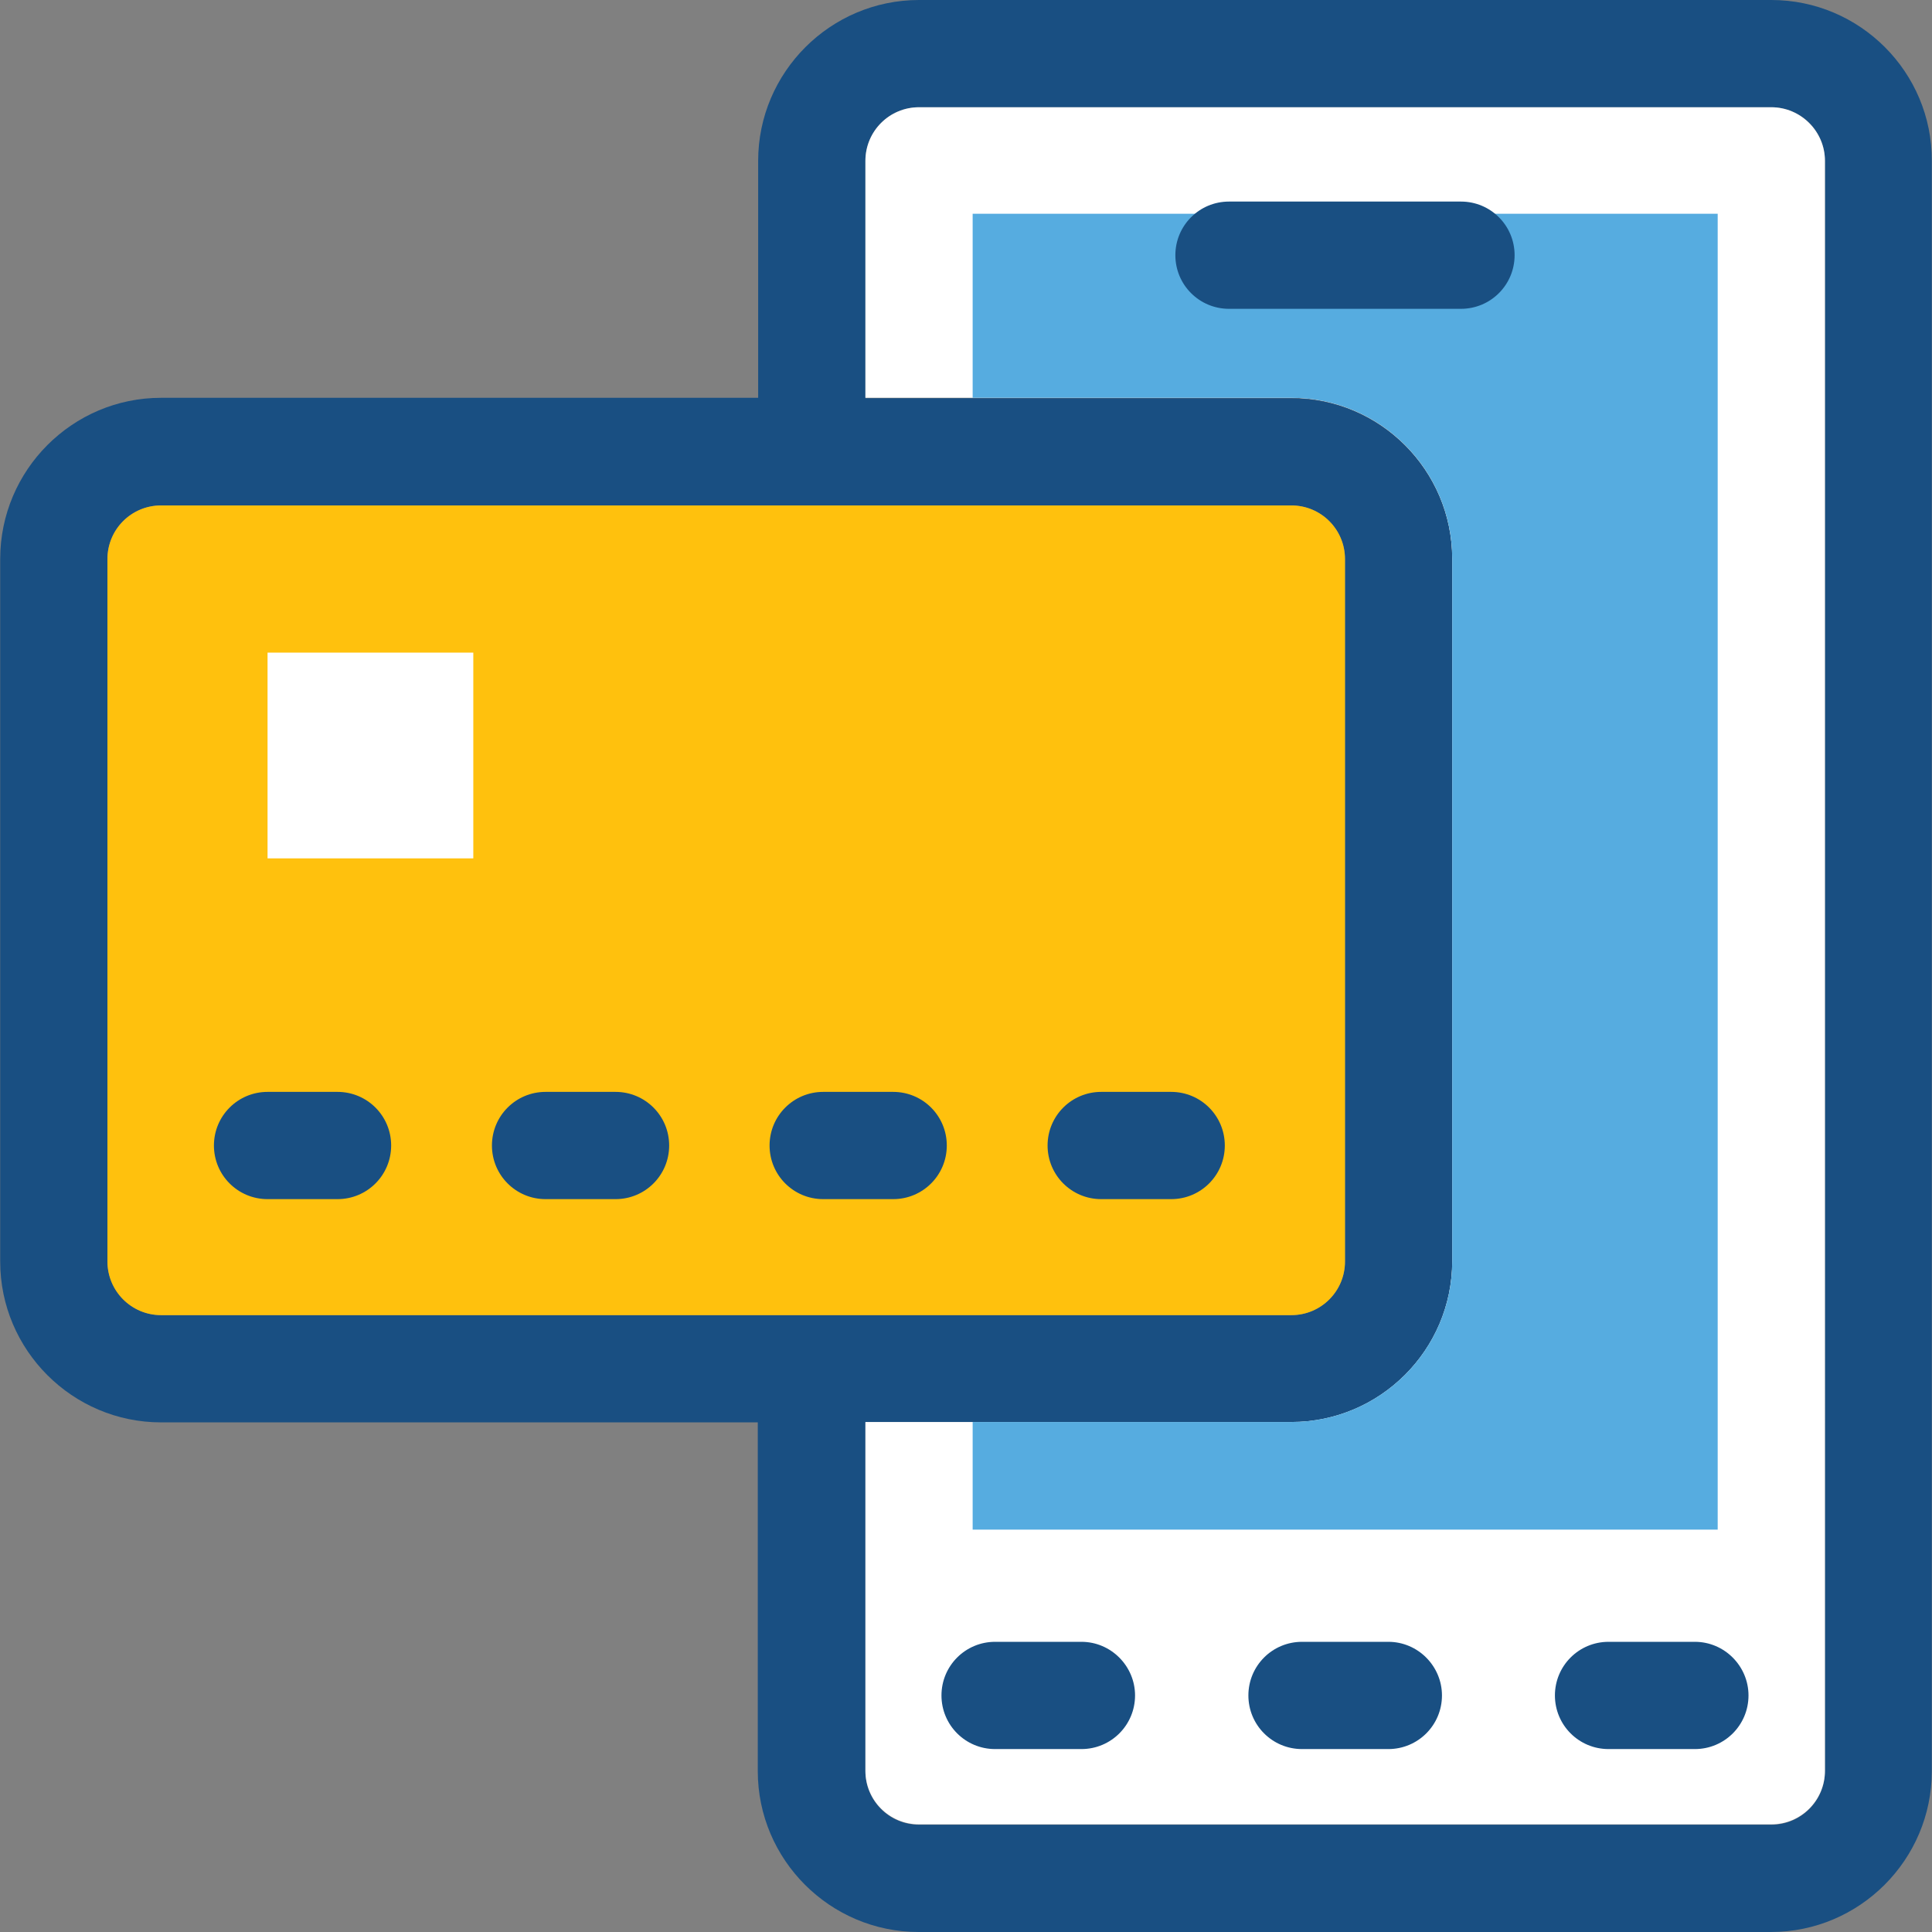 <?xml version="1.0" encoding="iso-8859-1"?>
<!-- Uploaded to: SVG Repo, www.svgrepo.com, Generator: SVG Repo Mixer Tools -->
<svg version="1.1" id="Layer_1" xmlns="http://www.w3.org/2000/svg" xmlns:xlink="http://www.w3.org/1999/xlink" 
	 viewBox="0 0 508 508" xml:space="preserve">
<rect x="0" y="0" width="508" height="508" fill="#808080" stroke="none"/>
<path style="fill:#194F82;" d="M465.75,0h-224.1c-23.3,0-42.3,19-42.3,42.3v62.3h-157c-23.3,0-42.3,19-42.3,42.4v184.7
	c0,23.3,19,42.3,42.3,42.3h156.9v91.7c0,23.3,19,42.3,42.3,42.3h224.1c23.3,0,42.3-19,42.3-42.3V42.3C508.05,19,489.05,0,465.75,0z
	 M28.25,331.6V147c0-7.8,6.3-14.1,14.1-14.1h297.2c7.8,0,14.1,6.3,14.1,14.1v184.7c0,7.8-6.3,14.1-14.1,14.1H42.35
	C34.65,345.8,28.25,339.4,28.25,331.6z M479.85,465.7c0,7.8-6.3,14.1-14.1,14.1h-224.1c-7.8,0-14.1-6.3-14.1-14.1V374h112
	c23.3,0,42.3-19,42.3-42.3V147c0-23.3-19-42.3-42.3-42.3h-112V42.3c0-7.8,6.3-14.1,14.1-14.1h224.1c7.8,0,14.1,6.3,14.1,14.1
	L479.85,465.7L479.85,465.7z"/>
<path style="fill:#FFFFFF;" d="M465.75,28.2h-224.1c-7.8,0-14.1,6.3-14.1,14.1v62.3h112c23.3,0,42.3,19,42.3,42.3v184.7
	c0,23.3-19,42.3-42.3,42.3h-112v91.7c0,7.8,6.3,14.1,14.1,14.1h224.1c7.8,0,14.1-6.3,14.1-14.1V42.3
	C479.85,34.5,473.45,28.2,465.75,28.2z"/>
<path style="fill:#56ACE0;" d="M451.65,402.2v-346h-195.9v48.4h83.8c23.3,0,42.3,19,42.3,42.3v184.7c0,23.3-19,42.3-42.3,42.3h-83.8
	v28.3L451.65,402.2L451.65,402.2z"/>
<path style="fill:#FFC10D;" d="M339.55,345.8c7.8,0,14.1-6.3,14.1-14.1V147c0-7.8-6.3-14.1-14.1-14.1H42.35
	c-7.8,0-14.1,6.3-14.1,14.1v184.7c0,7.8,6.3,14.1,14.1,14.1L339.55,345.8L339.55,345.8z"/>
<g>
	<path style="fill:#194F82;" d="M88.75,287.1h-18.4c-7.8,0-14.1,6.3-14.1,14.1c0,7.8,6.3,14.1,14.1,14.1h18.4
		c7.8,0,14.1-6.3,14.1-14.1S96.55,287.1,88.75,287.1z"/>
	<path style="fill:#194F82;" d="M161.85,287.1h-18.4c-7.8,0-14.1,6.3-14.1,14.1c0,7.8,6.3,14.1,14.1,14.1h18.4
		c7.8,0,14.1-6.3,14.1-14.1C175.95,293.4,169.65,287.1,161.85,287.1z"/>
	<path style="fill:#194F82;" d="M234.85,287.1h-18.4c-7.8,0-14.1,6.3-14.1,14.1c0,7.8,6.3,14.1,14.1,14.1h18.4
		c7.8,0,14.1-6.3,14.1-14.1C248.95,293.4,242.65,287.1,234.85,287.1z"/>
	<path style="fill:#194F82;" d="M307.95,287.1h-18.4c-7.8,0-14.1,6.3-14.1,14.1c0,7.8,6.3,14.1,14.1,14.1h18.4
		c7.8,0,14.1-6.3,14.1-14.1S315.75,287.1,307.95,287.1z"/>
	<path style="fill:#194F82;" d="M284.35,431.7h-22.7c-7.8,0-14.1,6.3-14.1,14.1c0,7.8,6.3,14.1,14.1,14.1h22.7
		c7.8,0,14.1-6.3,14.1-14.1C298.45,438.1,292.15,431.7,284.35,431.7z"/>
	<path style="fill:#194F82;" d="M365.05,431.7h-22.7c-7.8,0-14.1,6.3-14.1,14.1c0,7.8,6.3,14.1,14.1,14.1h22.7
		c7.8,0,14.1-6.3,14.1-14.1C379.15,438.1,372.85,431.7,365.05,431.7z"/>
	<path style="fill:#194F82;" d="M445.65,431.7h-22.7c-7.8,0-14.1,6.3-14.1,14.1c0,7.8,6.3,14.1,14.1,14.1h22.7
		c7.8,0,14.1-6.3,14.1-14.1C459.75,438.1,453.45,431.7,445.65,431.7z"/>
	<path style="fill:#194F82;" d="M384.15,53h-61c-7.8,0-14.1,6.3-14.1,14.1s6.3,14.1,14.1,14.1h61c7.8,0,14.1-6.3,14.1-14.1
		S391.95,53,384.15,53z"/>
</g>
<rect x="70.35" y="171.6" style="fill:#FFFFFF;" width="54.1" height="54.1"/>
</svg>